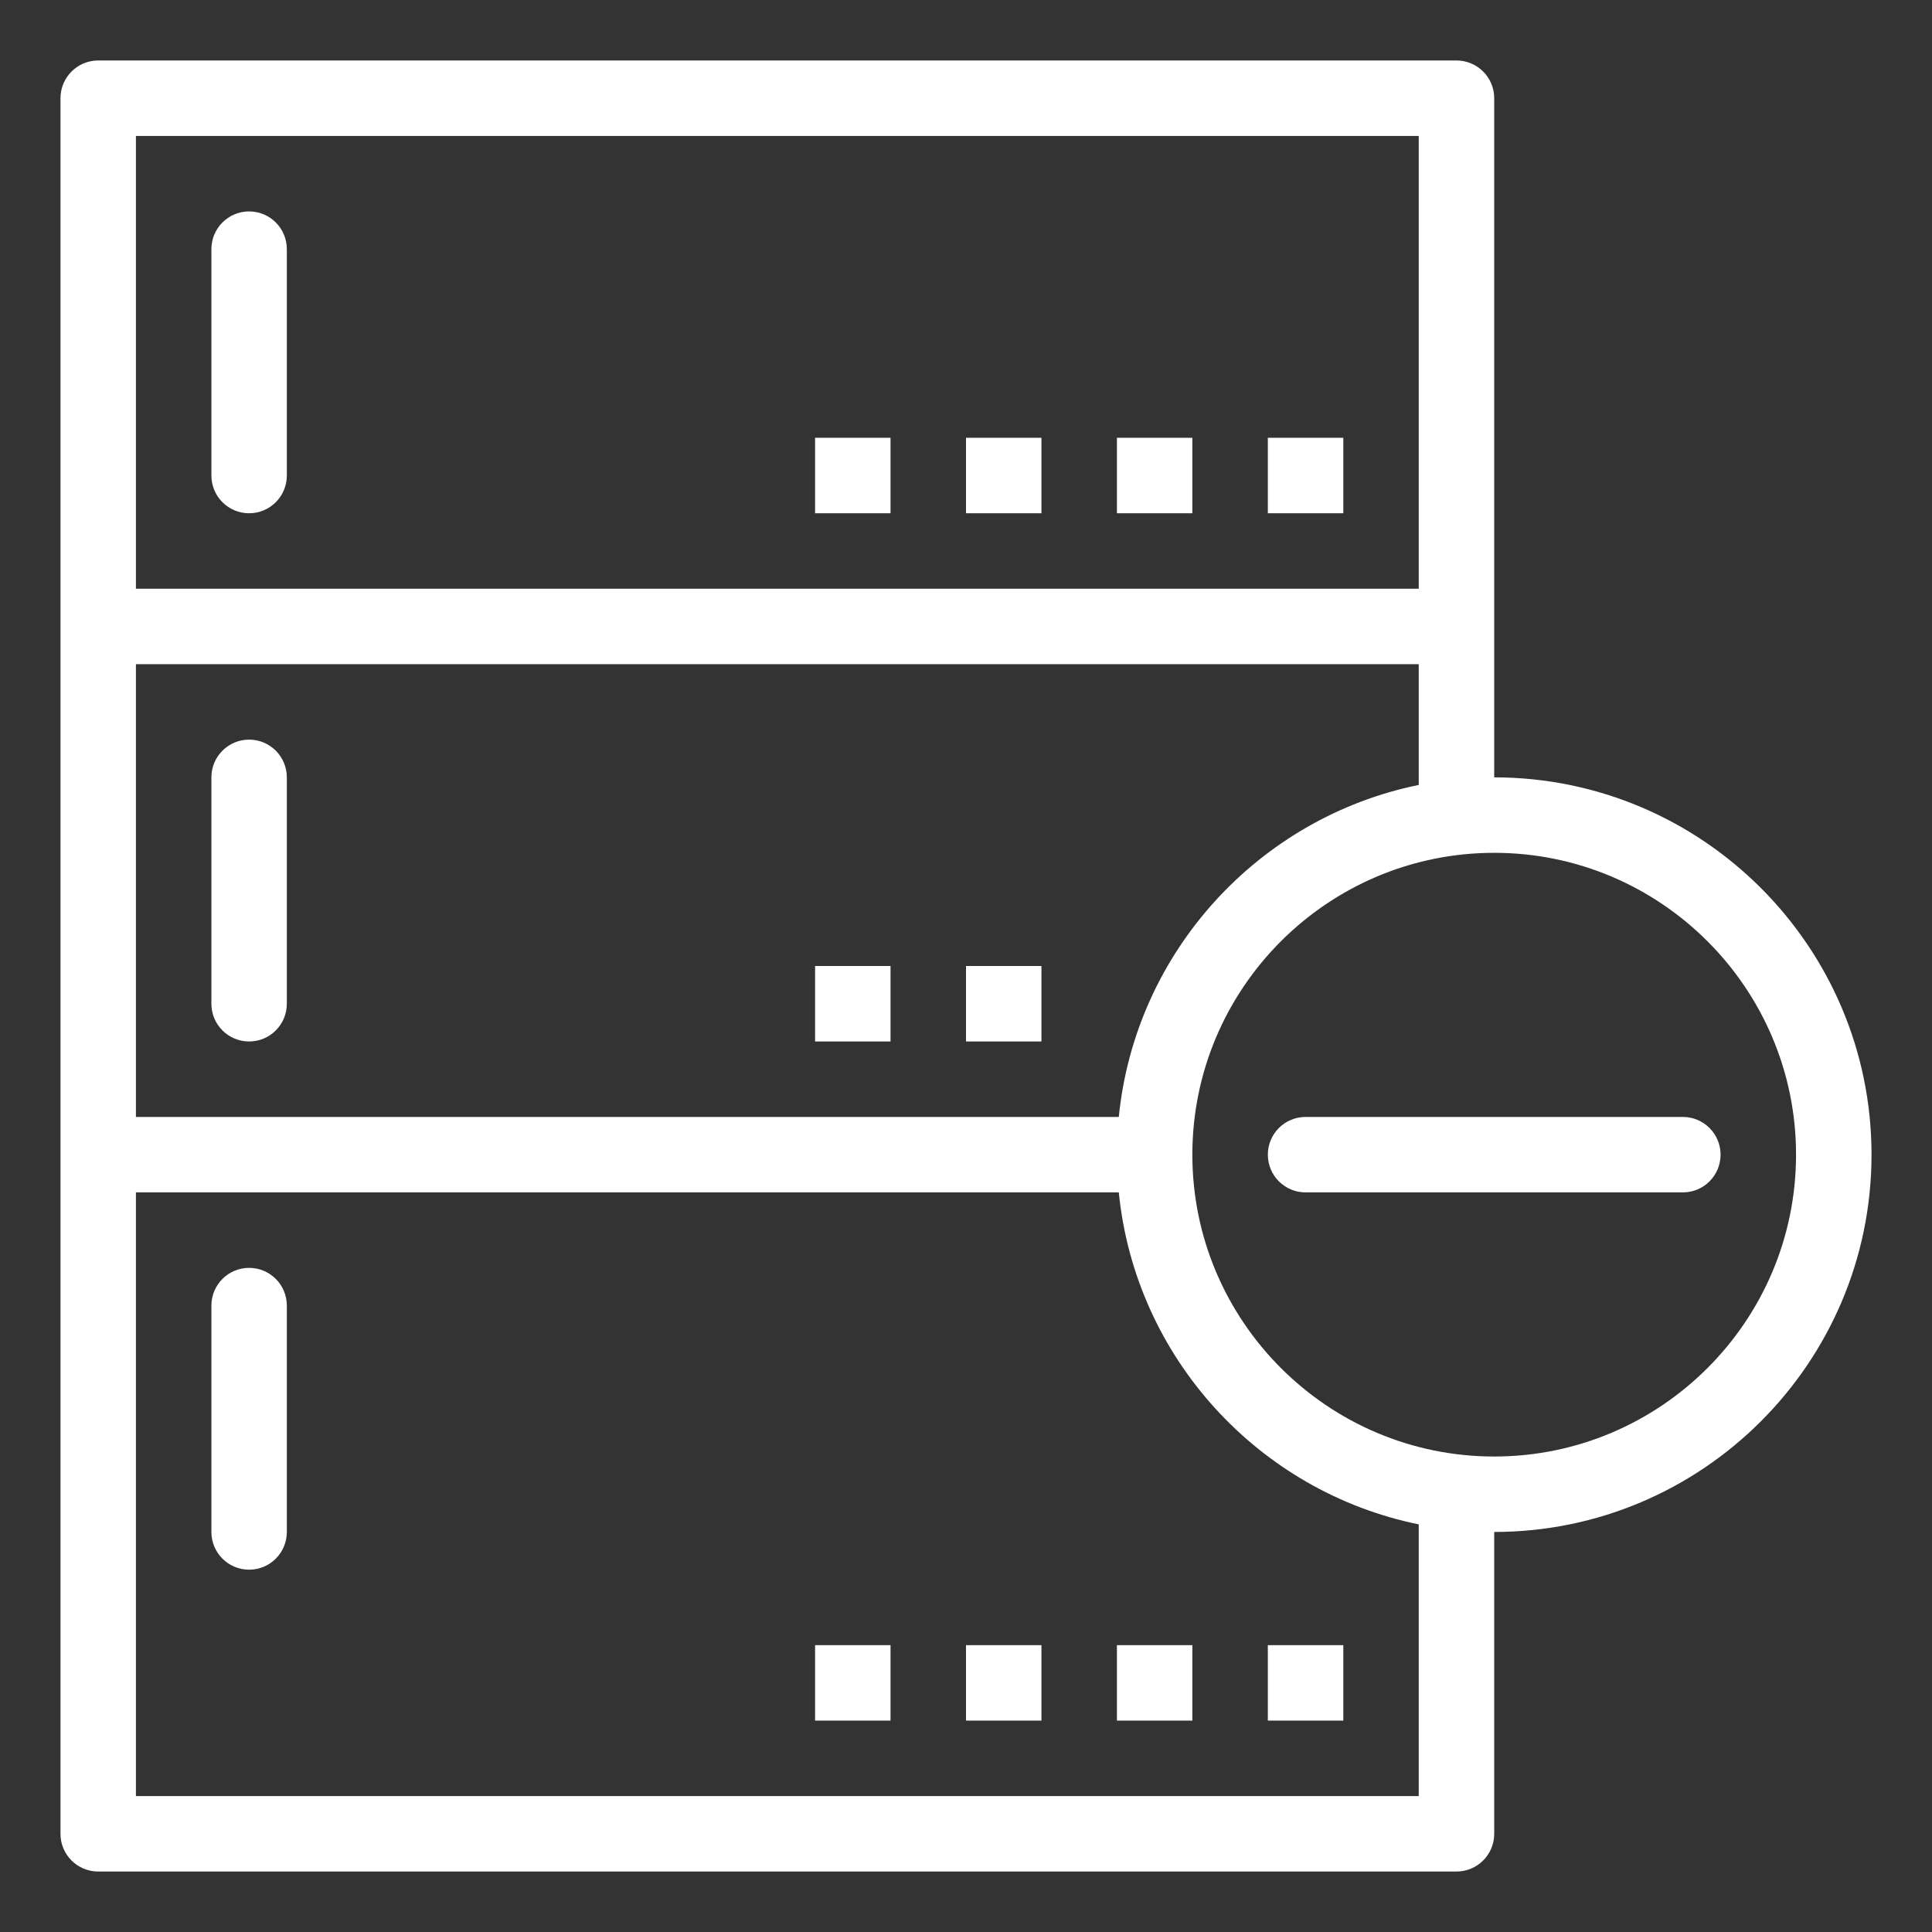 <svg id="SvgjsSvg1245" width="288" height="288" xmlns="http://www.w3.org/2000/svg" version="1.1" xmlns:xlink="http://www.w3.org/1999/xlink" xmlns:svgjs="http://svgjs.com/svgjs"><rect width="100%" height="100%" fill="#333333" stroke="none"/><defs id="SvgjsDefs1246"></defs><g id="SvgjsG1247"><svg xmlns="http://www.w3.org/2000/svg" width="288" height="288" enable-background="new 0 0 512 512" viewBox="0 0 512 512"><rect width="19.992" height="20.002" x="216.006" y="116.017" fill="#ffffff" class="color000 svgShape"></rect><rect width="19.992" height="20.002" x="256" y="116.017" fill="#ffffff" class="color000 svgShape"></rect><rect width="19.992" height="20.002" x="295.994" y="116.017" fill="#ffffff" class="color000 svgShape"></rect><rect width="20.002" height="20.002" x="335.988" y="116.017" fill="#ffffff" class="color000 svgShape"></rect><path d="M66.022,56.027c-5.528,0-10.001,4.478-10.001,9.995v59.996c0,5.522,4.473,10.001,10.001,10.001    c5.519,0,9.991-4.479,9.991-10.001V66.022C76.014,60.504,71.541,56.027,66.022,56.027z" fill="#ffffff" class="color000 svgShape"></path><rect width="19.992" height="20.001" x="216.006" y="256" fill="#ffffff" class="color000 svgShape"></rect><rect width="19.992" height="20.001" x="256" y="256" fill="#ffffff" class="color000 svgShape"></rect><path d="M66.022,196.009c-5.528,0-10.001,4.479-10.001,10.001V266c0,5.529,4.473,10.002,10.001,10.002    c5.519,0,9.991-4.473,9.991-10.002v-59.99C76.014,200.488,71.541,196.009,66.022,196.009z" fill="#ffffff" class="color000 svgShape"></path><rect width="19.992" height="19.991" x="216.006" y="435.986" fill="#ffffff" class="color000 svgShape"></rect><rect width="19.992" height="19.991" x="256" y="435.986" fill="#ffffff" class="color000 svgShape"></rect><rect width="19.992" height="19.991" x="295.994" y="435.986" fill="#ffffff" class="color000 svgShape"></rect><rect width="20.002" height="19.991" x="335.988" y="435.986" fill="#ffffff" class="color000 svgShape"></rect><path d="M66.022,335.998c-5.528,0-10.001,4.473-10.001,10v59.986c0,5.526,4.473,10,10.001,10c5.519,0,9.991-4.474,9.991-10    v-59.986C76.014,340.471,71.541,335.998,66.022,335.998z" fill="#ffffff" class="color000 svgShape"></path><path d="M395.982,206.01c0-10.113,0-168.438,0-179.981c0-5.519-4.482-10.001-10-10.001H26.02c-5.519,0-9.992,4.482-9.992,10.001    c0,18.166,0,442.823,0,459.953c0,5.52,4.474,9.991,9.992,9.991h359.963c5.518,0,10-4.473,10-9.991v-79.997    c55.133,0,99.989-44.848,99.989-99.989C495.973,250.863,451.115,206.01,395.982,206.01z M296.492,296.004H36.02V176.012h339.96    v32.005C333.586,216.661,300.857,252.22,296.492,296.004z M36.02,36.03h339.96v119.986H36.02V36.03z M375.98,475.98H36.02V315.996    h260.473c4.365,43.783,37.094,79.342,79.488,87.977L375.98,475.98L375.98,475.98z M395.982,385.992    c-44.105,0-79.996-35.883-79.996-79.998c0-44.105,35.891-79.987,79.996-79.987c44.104,0,79.987,35.882,79.987,79.987    C475.971,350.109,440.088,385.992,395.982,385.992z" fill="#ffffff" class="color000 svgShape"></path><path d="M445.979,296.004h-99.989c-5.527,0-10,4.473-10,9.99c0,5.529,4.473,10.002,10,10.002h99.989    c5.519,0,9.99-4.473,9.99-10.002C455.969,300.477,451.496,296.004,445.979,296.004z" fill="#ffffff" class="color000 svgShape"></path></svg></g></svg>